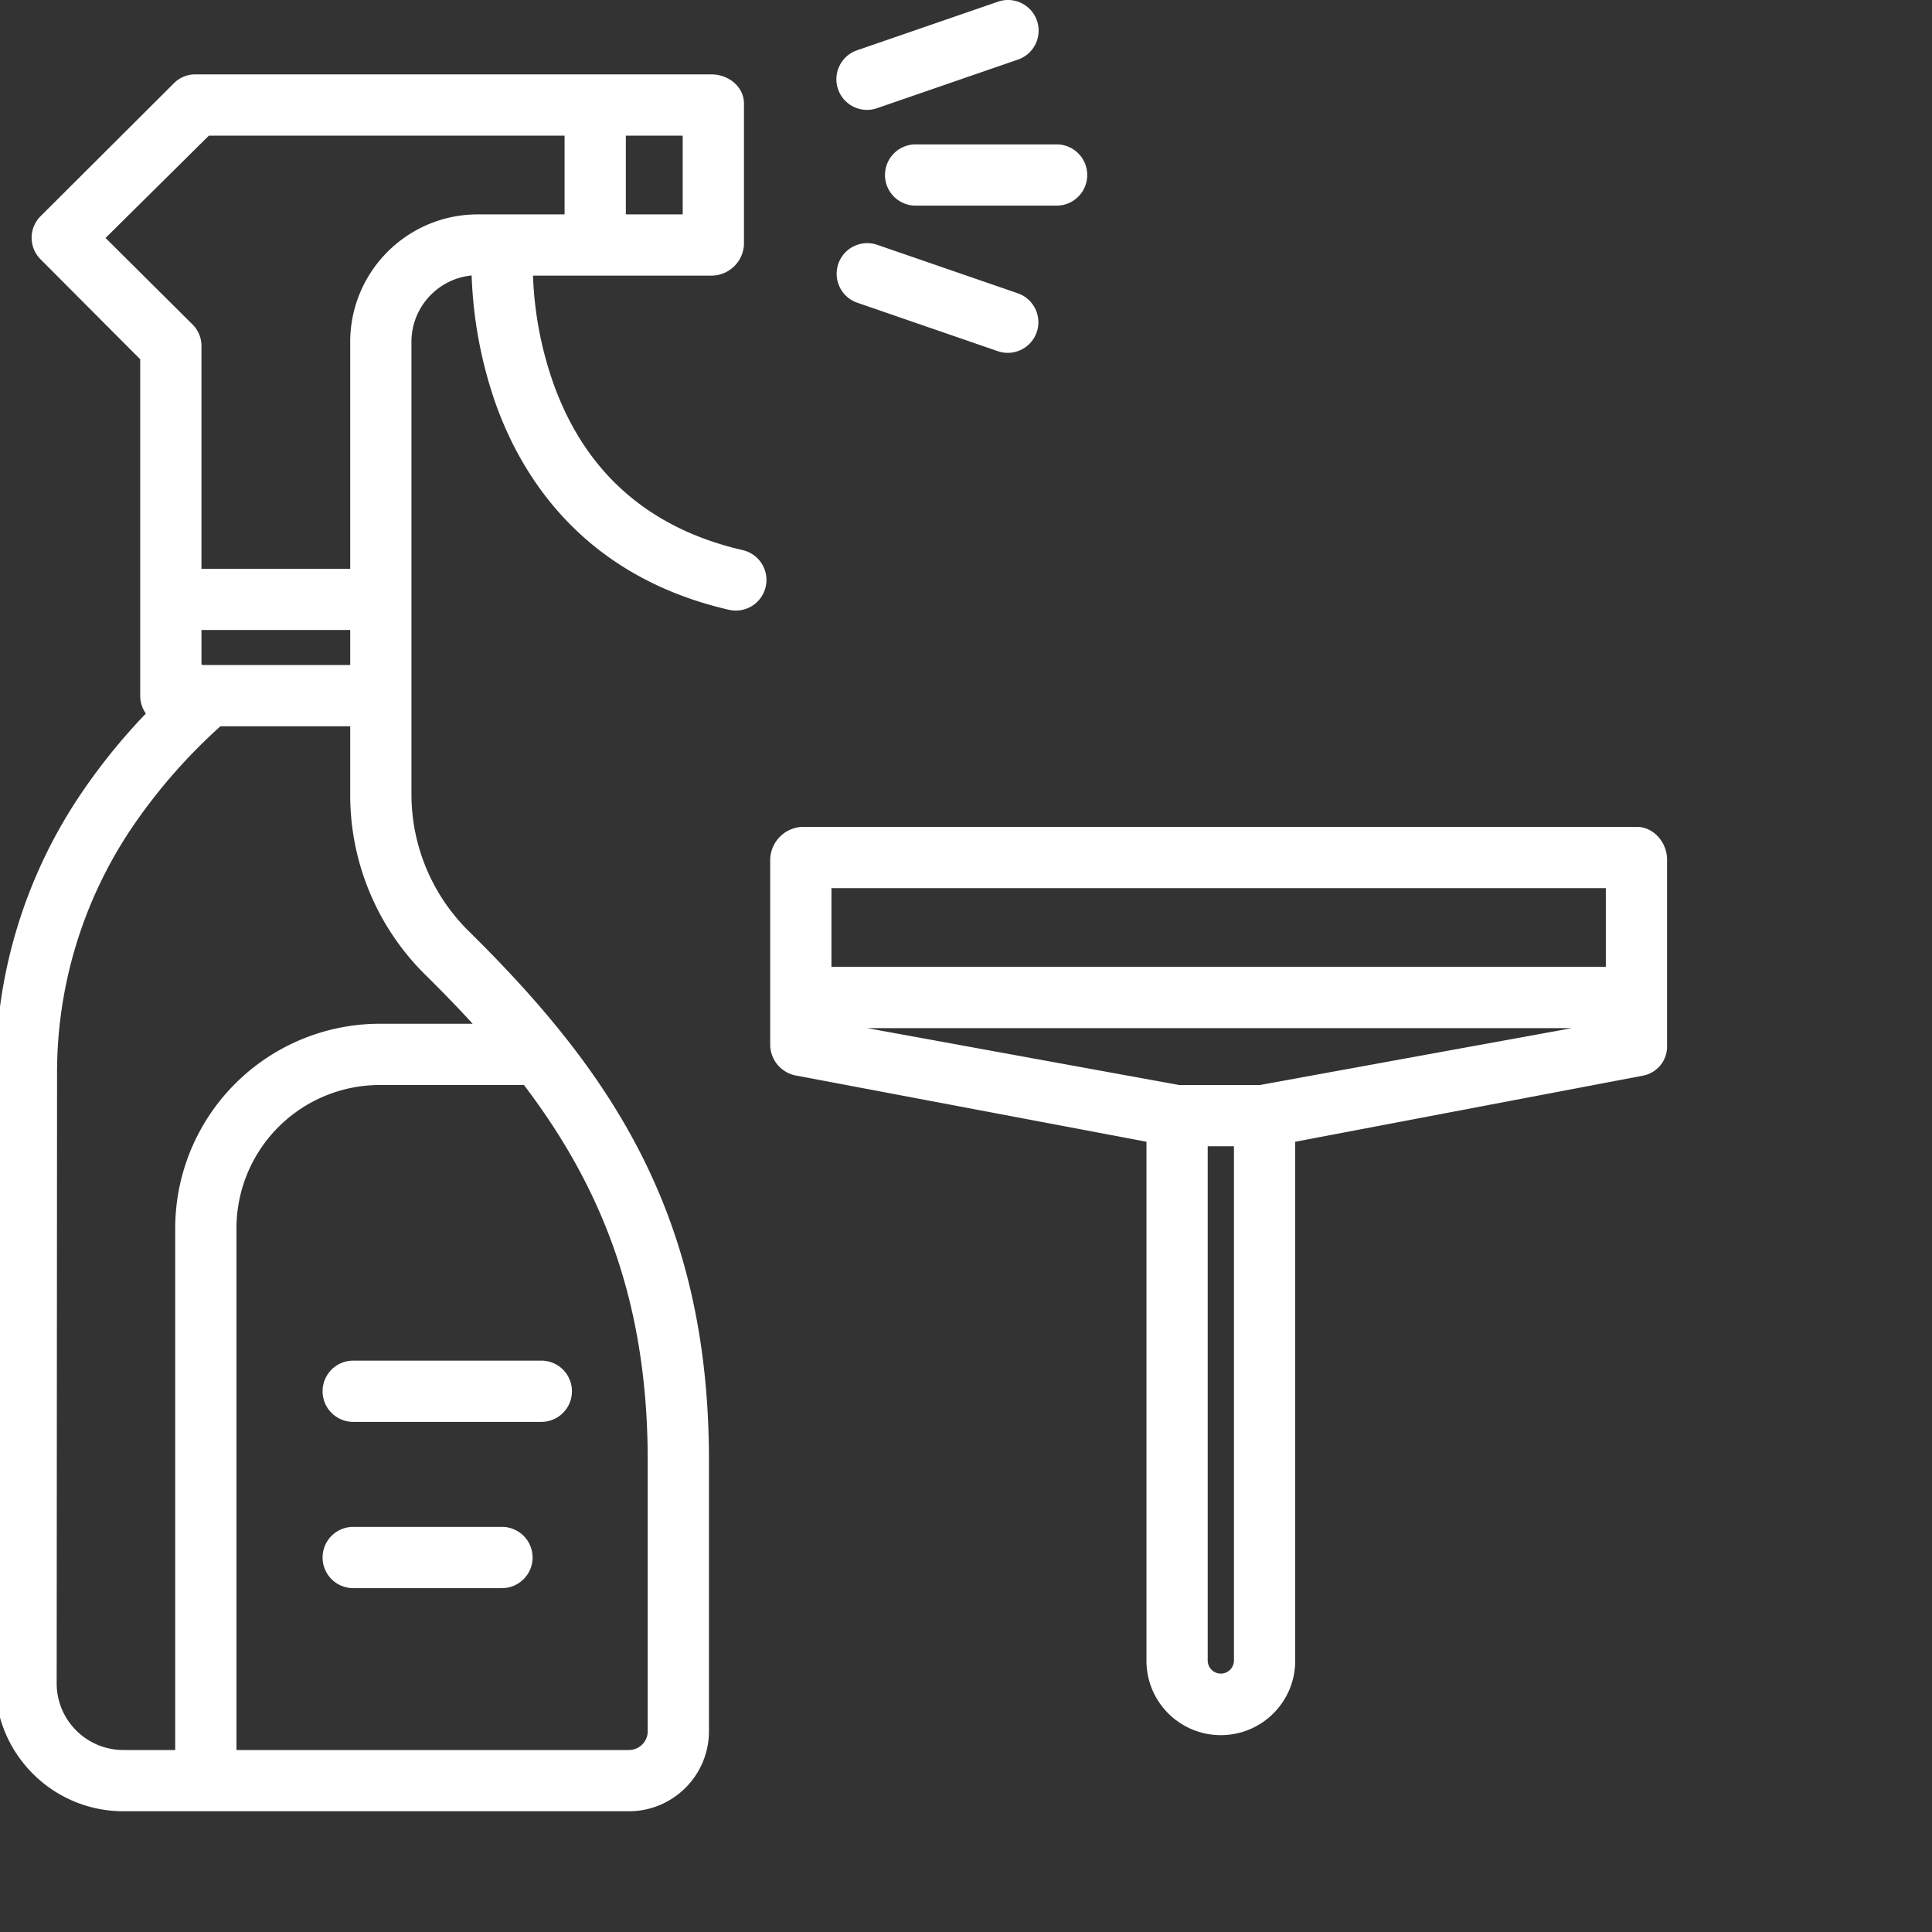 <?xml version="1.0"?>
<svg xmlns="http://www.w3.org/2000/svg" xmlns:xlink="http://www.w3.org/1999/xlink" version="1.1" width="512" height="512" x="0" y="0" viewBox="0 0 552 552.003" style="enable-background:new 0 0 512 512" xml:space="preserve" class=""><rect x="0" y="0" width="552" height="552.003" fill="#333333" stroke="none"/><g><path d="M35.223 517.504h144.441c12.55.004 22.758-10.094 22.895-22.637v-77.594c0-69.375-27.403-110.511-68.34-150.937a54.911 54.911 0 0 1-16.66-39.191v-129.5c.02-9.79 7.453-17.98 17.199-18.938a123.492 123.492 0 0 0 6.797 36.445c7.699 21.707 25.527 49.57 66.699 59.075a8.765 8.765 0 0 0 8.379-2.551 8.754 8.754 0 0 0 1.969-8.535 8.74 8.74 0 0 0-6.415-5.965c-26.652-6.153-44.808-22.012-53.949-47.278a103.351 103.351 0 0 1-5.953-31.144h50.992c4.965-.027 9.043-3.934 9.282-8.887V29.586c0-4.832-4.446-8.332-9.282-8.332H56.063a8.563 8.563 0 0 0-6.192 2.351l-38.2 38.09a8.696 8.696 0 0 0-.151 12.325l28.539 28.632v96.38a8.87 8.87 0 0 0 1.613 4.843 173.547 173.547 0 0 0-18.918 23.48 142.135 142.135 0 0 0-23.996 79.59l-.09 174.028c.035 20.172 16.383 36.511 36.555 36.53zm149.836-22.637a5.37 5.37 0 0 1-5.395 5.137H67.56v-148.75a40.963 40.963 0 0 1 11.855-29.113 40.97 40.97 0 0 1 29-12.137H149.7c21.793 28.695 35.36 61.25 35.36 107.27zm-85-304.863H58.156l-.597-.09v-9.91h42.5zm95-128.75h-16.25v-22.5h16.25zm-139.91 31.59L30.155 67.992l29.528-29.238h101.625v22.5h-24.7c-20.144-.047-36.504 16.25-36.55 36.39v64.86h-42.5V99.03a8.613 8.613 0 0 0-2.41-6.187zM16.3 306.957a125.17 125.17 0 0 1 21.05-69.973 158.831 158.831 0 0 1 25.63-29.48h37.078v19.64a72.127 72.127 0 0 0 21.738 51.641c4.605 4.55 9.035 9.11 13.25 13.719h-26.621a58.48 58.48 0 0 0-58.367 58.75v148.75H35.223c-10.504-.012-19.016-8.524-19.032-19.024zM310.637 50.004a8.748 8.748 0 0 0-8.75-8.75h-40.282a8.747 8.747 0 0 0-8.746 8.75c0 4.832 3.918 8.75 8.746 8.75h40.282a8.75 8.75 0 0 0 8.75-8.75zM247.723 31.395c.968 0 1.933-.16 2.851-.48l40.278-13.892c4.57-1.57 6.996-6.55 5.418-11.12-1.57-4.571-6.551-7-11.122-5.423l-40.277 13.891a8.746 8.746 0 0 0-5.781 9.719 8.746 8.746 0 0 0 8.633 7.305zM244.871 86.469l40.277 13.89c4.555 1.528 9.485-.902 11.055-5.445 1.567-4.539-.828-9.496-5.351-11.098l-40.278-13.89a8.746 8.746 0 0 0-11.054 5.441c-1.563 4.543.824 9.5 5.351 11.102zm0 0" fill="#ffffff" opacity="1" data-original="#000000"/><path d="M100.914 388.754a8.75 8.75 0 0 0 0 17.5h53.75a8.748 8.748 0 0 0 8.75-8.75 8.746 8.746 0 0 0-8.75-8.75zM143.414 436.254h-42.5a8.75 8.75 0 0 0 0 17.5h42.5a8.748 8.748 0 0 0 8.75-8.75 8.746 8.746 0 0 0-8.75-8.75zM220.059 245.578v53.137a9.03 9.03 0 0 0 7.43 8.597l100.07 18.903v148.293c0 11.738 9.511 21.25 21.25 21.25 11.734 0 21.25-9.512 21.25-21.25V326.215l99.449-18.903a8.477 8.477 0 0 0 6.8-8.597v-53.137c0-4.832-3.804-9.324-8.636-9.324H229.156a9.559 9.559 0 0 0-9.097 9.324zm139.902 64.426h-23.094l-89.12-16.25h201.339zm-7.402 164.504a3.751 3.751 0 0 1-7.5 0V327.504h7.5zm-115-220.754h221.25v22.5h-221.25zm0 0" fill="#ffffff" opacity="1" data-original="#000000"/></g></svg>
